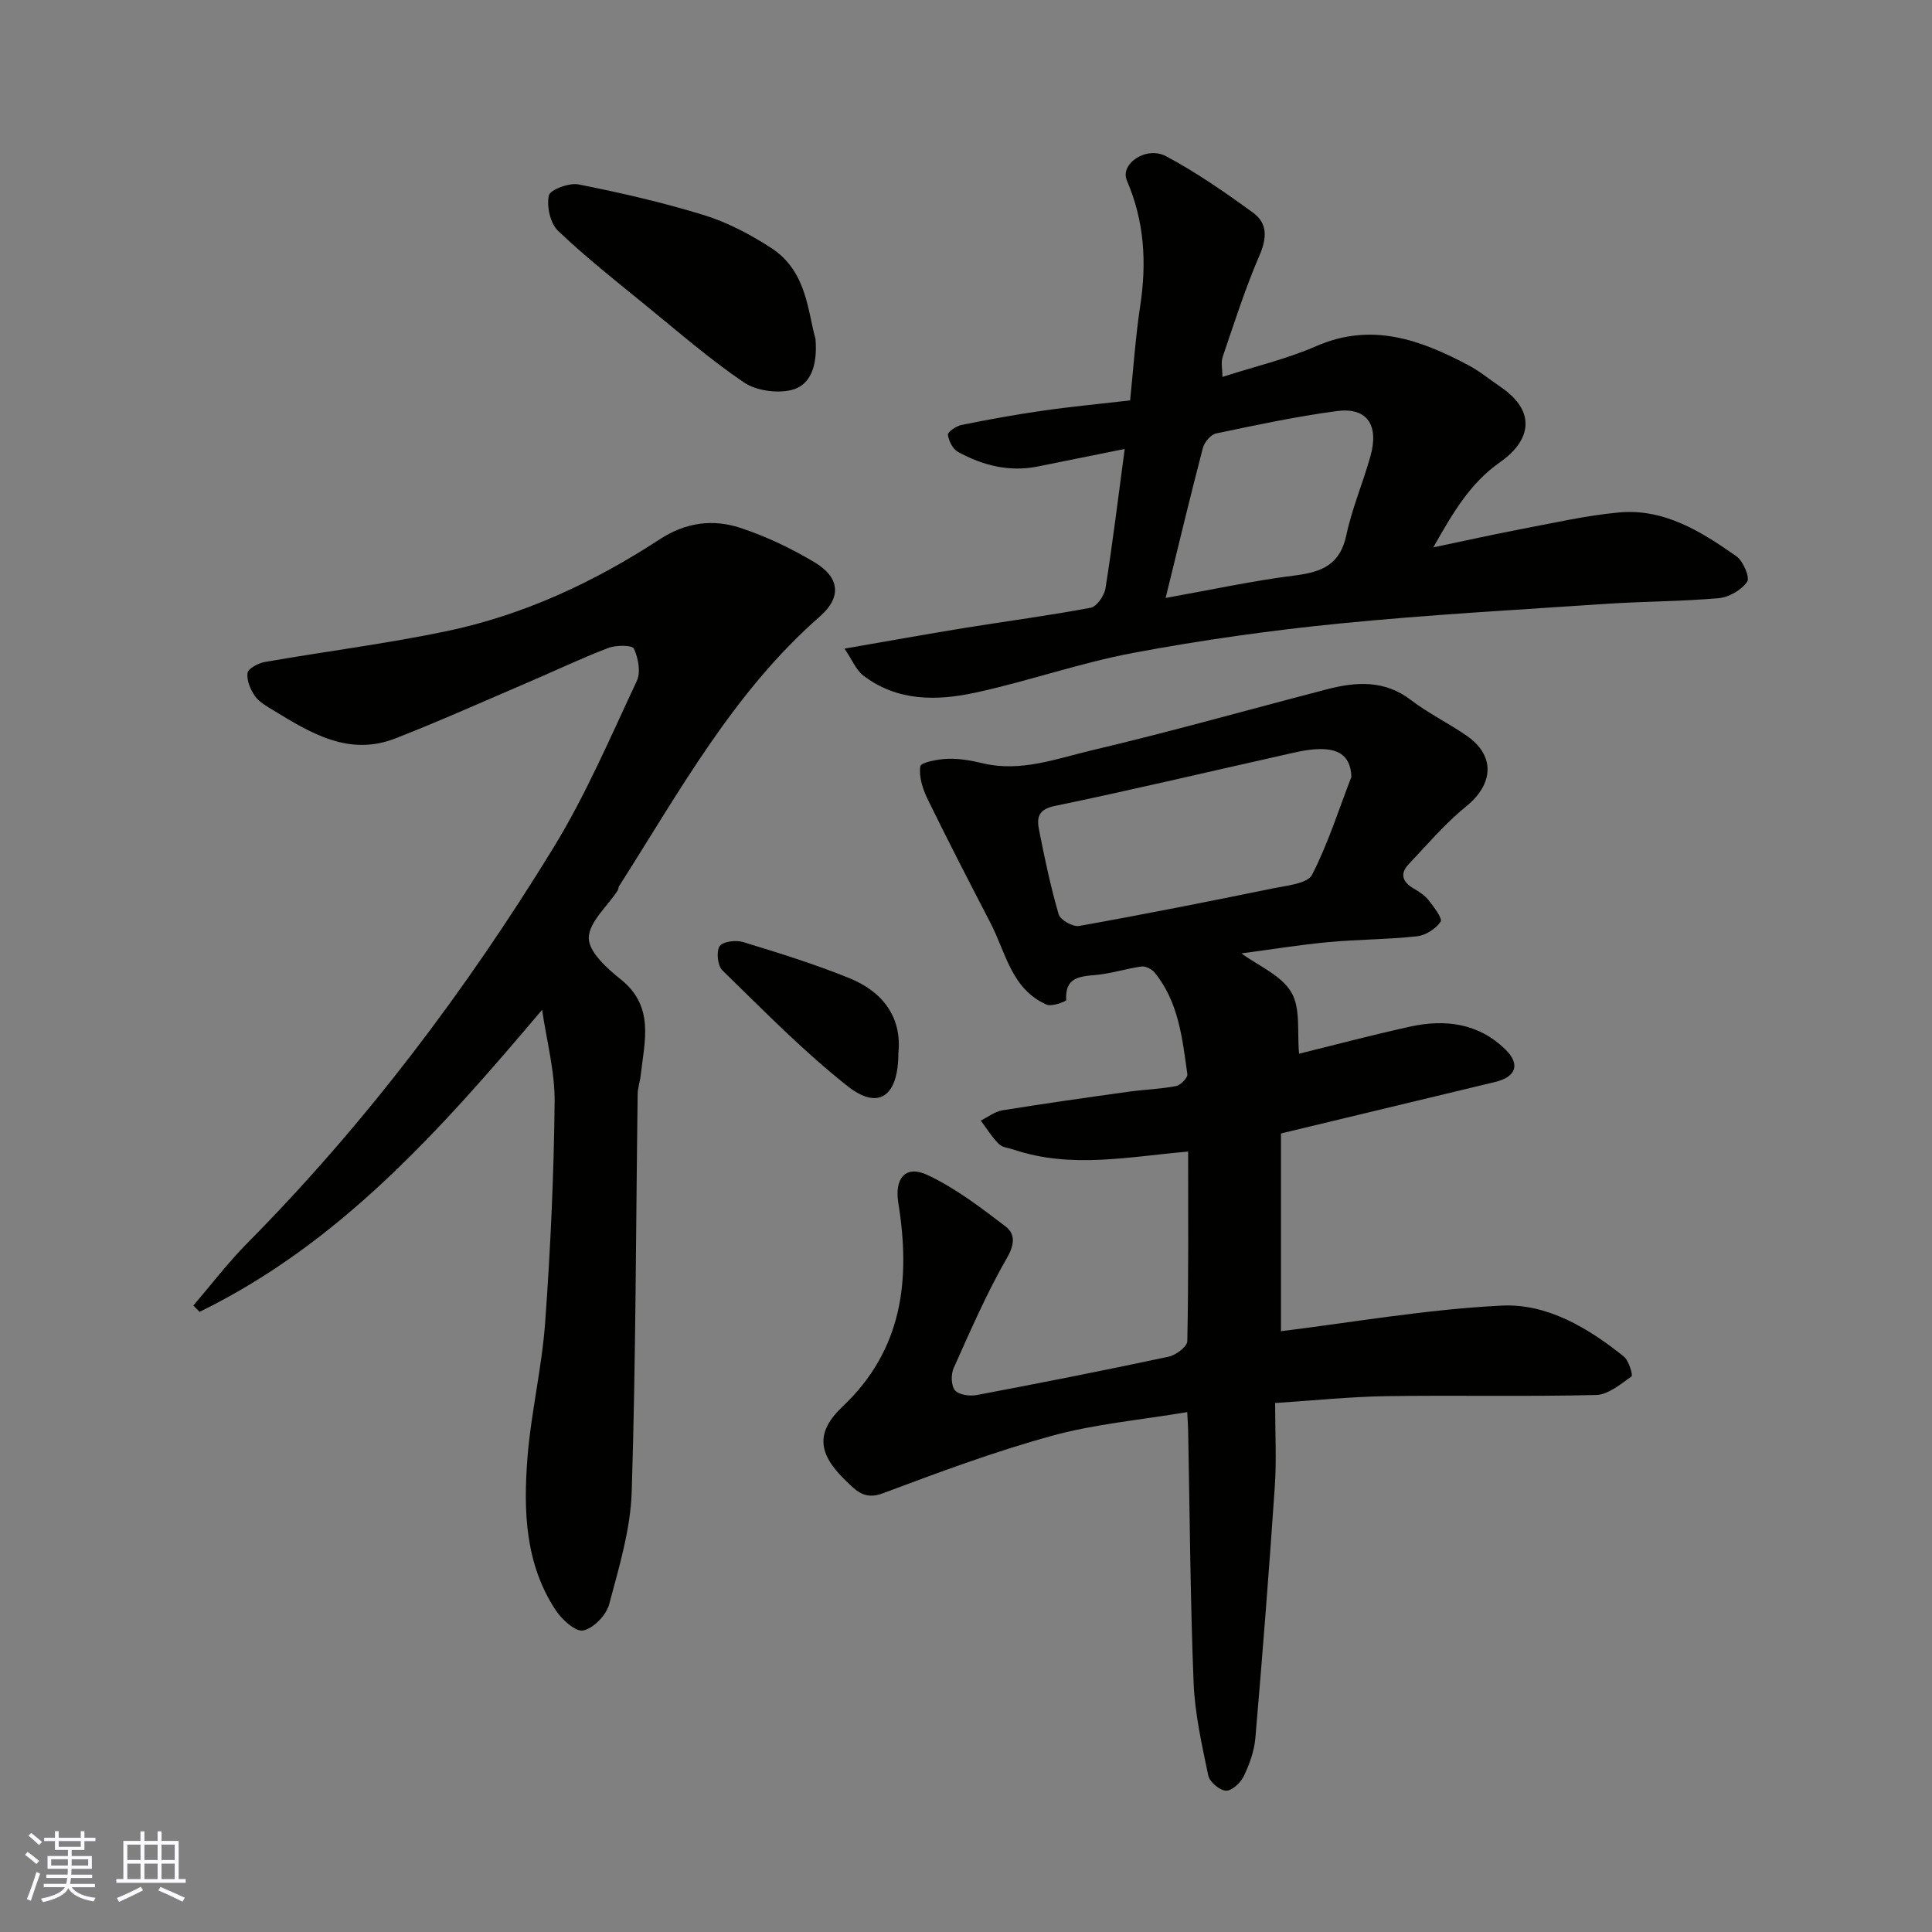 <svg enable-background="new 0 0 400 400" viewBox="0 0 400 400" xmlns="http://www.w3.org/2000/svg"><rect x="0" y="0" width="400" height="400" fill="#808080" stroke="none"/><g fill="#010100"><path d="m245.8 292.36c-9.74 1.64-19.11 2.46-28.02 4.91-11.87 3.26-23.48 7.58-35.02 11.91-3.79 1.42-5.54-.59-7.6-2.57-5.82-5.58-6.38-10.03-.71-15.4 12.51-11.83 14.08-26.36 11.54-42.13-.83-5.15 1.49-7.95 6.06-5.8 5.8 2.73 11.05 6.76 16.19 10.68 1.92 1.46 1.88 3.63.26 6.44-4.21 7.31-7.59 15.12-11.05 22.83-.59 1.31-.54 3.65.27 4.62.79.95 3.05 1.25 4.5.98 13.28-2.51 26.55-5.13 39.77-7.95 1.49-.32 3.81-2.08 3.83-3.21.27-13.13.17-26.27.17-39.25-12.31 1.06-24.19 3.59-36.03-.38-1.08-.36-2.43-.46-3.16-1.18-1.43-1.43-2.51-3.22-3.74-4.86 1.49-.73 2.92-1.87 4.48-2.12 8.7-1.41 17.43-2.64 26.17-3.86 3.25-.45 6.56-.54 9.77-1.16.95-.18 2.46-1.73 2.35-2.46-1.04-7.4-1.8-14.95-6.79-21.06-.58-.71-1.88-1.35-2.73-1.23-3.21.44-6.35 1.49-9.56 1.76-3.45.29-6.29.62-6 5.18.02.27-2.98 1.42-4.05.95-7.29-3.18-8.45-10.78-11.63-16.91-4.41-8.51-8.82-17.04-13.02-25.65-1.01-2.08-1.83-4.63-1.51-6.78.12-.82 3.68-1.5 5.7-1.56 2.42-.08 4.9.37 7.28.94 7.84 1.86 15.19-.96 22.5-2.69 16.29-3.84 32.42-8.4 48.63-12.62 6.1-1.59 11.98-2 17.49 2.22 3.61 2.76 7.78 4.78 11.53 7.38 5.96 4.13 5.57 10.02-.11 14.62-4.35 3.53-8.04 7.89-11.92 11.99-1.91 2.02-1.21 3.7 1.06 5.03 1.12.65 2.29 1.4 3.06 2.39 1.09 1.4 2.95 3.8 2.5 4.47-.97 1.48-3.11 2.82-4.9 3.02-6.06.67-12.2.63-18.28 1.2-6.03.57-12.03 1.54-18.06 2.34 3.47 2.55 8.22 4.5 10.32 8.03 1.99 3.34 1.19 8.34 1.62 12.74 7.16-1.76 15.04-3.86 22.99-5.61 7.25-1.59 14.15-.72 19.72 4.72 3.15 3.08 2.22 5.7-2.11 6.74-14.38 3.47-28.76 6.91-44.35 10.66v40.94c14.65-1.8 30.14-4.53 45.72-5.3 9.37-.46 17.87 4.6 25.26 10.54 1.05.84 1.92 3.89 1.6 4.12-2.26 1.61-4.83 3.79-7.34 3.85-14.49.36-28.99.02-43.48.24-7.53.12-15.04.91-22.97 1.42 0 6.27.31 11.76-.06 17.2-1.18 17.4-2.54 34.79-4.03 52.16-.23 2.7-1.22 5.44-2.4 7.9-.65 1.36-2.47 3.05-3.69 3-1.31-.06-3.39-1.81-3.66-3.13-1.33-6.38-2.79-12.83-3.04-19.3-.69-17.42-.79-34.86-1.13-52.29-.01-.8-.08-1.61-.19-3.66zm33.99-131.52c-.16-4.8-3.2-5.78-6.55-5.75-2.73.03-5.48.78-8.19 1.38-15.56 3.48-31.08 7.17-46.69 10.4-3.39.7-3.73 2.43-3.26 4.84 1.16 5.9 2.4 11.81 4.08 17.58.34 1.17 2.95 2.65 4.23 2.42 13.47-2.4 26.88-5.07 40.29-7.81 2.8-.57 7-.96 7.94-2.78 3.32-6.44 5.52-13.47 8.15-20.28z"/><path d="m112.24 209.07c-21.06 24.9-41.9 48.37-70.92 62.53-.43-.43-.86-.86-1.29-1.3 3.68-4.29 7.12-8.82 11.08-12.83 24.48-24.73 45.31-52.33 63.44-81.9 6.72-10.96 11.82-22.93 17.3-34.6.85-1.81.29-4.74-.61-6.69-.35-.74-3.71-.74-5.33-.12-5.62 2.15-11.07 4.76-16.62 7.13-9.14 3.91-18.21 7.99-27.46 11.6-9.56 3.73-17.44-1.06-25.19-5.8-1.39-.85-2.96-1.71-3.85-2.97-.95-1.35-1.75-3.27-1.54-4.79.13-.93 2.22-2.03 3.56-2.27 12.54-2.19 25.2-3.78 37.64-6.38 15.92-3.33 30.54-10.14 44.12-19.01 5.38-3.52 10.99-4.25 16.68-2.39 5.36 1.76 10.58 4.26 15.43 7.16 5.2 3.11 5.59 7.23 1.09 11.17-17.89 15.65-29.08 36.23-41.59 55.85-.17.27-.14.66-.31.93-2.14 3.28-5.95 6.53-5.97 9.81-.02 2.88 3.78 6.3 6.62 8.57 7.07 5.64 4.9 12.83 4.13 19.88-.14 1.3-.61 2.57-.63 3.87-.37 27.43-.37 54.87-1.23 82.28-.24 7.85-2.63 15.7-4.68 23.38-.6 2.23-3.23 4.95-5.36 5.39-1.59.33-4.44-2.27-5.72-4.23-6.3-9.56-6.67-20.5-5.84-31.35.73-9.44 3-18.77 3.68-28.21 1.1-15.17 1.8-30.38 1.96-45.59.07-6.35-1.67-12.74-2.59-19.12z"/><path d="m174.85 134.29c9.14-1.58 16.98-3 24.85-4.28 8.71-1.41 17.46-2.55 26.13-4.19 1.26-.24 2.81-2.51 3.05-4.02 1.48-9.34 2.62-18.73 3.98-28.85-6.11 1.23-12.05 2.44-17.99 3.63-5.91 1.19-11.4-.21-16.53-3.02-1.08-.59-1.91-2.27-2.09-3.55-.08-.56 1.71-1.8 2.79-2.02 5.58-1.13 11.2-2.15 16.84-2.96 5.83-.84 11.69-1.39 18.1-2.13.68-6.62 1.11-13.13 2.09-19.57 1.36-8.94.88-17.49-2.76-25.95-1.49-3.46 4.01-7.22 8.12-5.03 6.3 3.35 12.23 7.49 18.02 11.7 3 2.18 2.87 5.22 1.32 8.81-2.95 6.83-5.22 13.96-7.62 21.01-.4 1.17-.06 2.59-.06 4.17 6.76-2.18 13.32-3.71 19.39-6.36 11.51-5.04 21.63-1.33 31.64 3.99 2.29 1.22 4.32 2.93 6.49 4.39 7.97 5.38 5.92 11.48-.01 15.61-6.18 4.31-9.76 10.42-13.85 17.66 6.68-1.4 12.43-2.69 18.22-3.79 6.72-1.27 13.44-2.82 20.23-3.44 9.37-.86 17.02 3.96 24.29 9.06 1.41.99 2.86 4.4 2.24 5.28-1.18 1.71-3.74 3.21-5.86 3.4-7.74.69-15.53.66-23.29 1.18-18.41 1.23-36.84 2.25-55.2 4.07-14.31 1.42-28.6 3.43-42.73 6.08-11.01 2.06-21.68 5.84-32.64 8.22-8.03 1.75-16.24 1.86-23.29-3.54-1.46-1.11-2.23-3.13-3.87-5.56zm66.48-10.49c9.34-1.67 18.09-3.57 26.94-4.68 5.51-.7 9.2-2.3 10.47-8.31 1.18-5.54 3.44-10.83 4.98-16.3 1.85-6.54-.7-10.24-6.96-9.4-8.38 1.12-16.68 2.89-24.97 4.63-1.11.23-2.44 1.81-2.75 3.01-2.66 10.2-5.11 20.44-7.71 31.05z"/><path d="m168.84 70.16c.49 6.1-1.34 9.71-4.98 10.59-3.04.73-7.3.14-9.85-1.58-7.02-4.76-13.48-10.38-20.08-15.76-6.23-5.08-12.57-10.08-18.38-15.61-1.62-1.55-2.4-5.05-1.92-7.32.25-1.2 4.21-2.68 6.15-2.3 8.75 1.74 17.49 3.74 26.01 6.37 4.87 1.51 9.58 4 13.88 6.79 7.43 4.81 7.56 13.25 9.17 18.82z"/><path d="m186 218.05c-.01 8.98-4.12 11.86-10.5 6.84-9.22-7.27-17.49-15.77-25.93-23.98-1-.97-1.3-3.86-.58-5.01.61-.97 3.38-1.32 4.86-.86 7.42 2.27 14.87 4.58 22.05 7.5 7.01 2.85 10.86 8.22 10.1 15.51z"/></g><path d="m5.17 384 .55-.58c.85.61 1.65 1.24 2.4 1.87l-.59.64c-.83-.73-1.62-1.37-2.36-1.93m1.22 9.53-.82-.34c.71-1.76 1.37-3.64 1.98-5.63.24.13.5.25.76.36-.6 1.67-1.24 3.54-1.92 5.61m-.5-13.5.57-.54c.56.44 1.31 1.06 2.26 1.87l-.64.64c-.68-.66-1.41-1.32-2.19-1.97m3.25.46h2.24v-1.36h.77v1.36h4.57v-1.36h.76v1.36h2.28v.69h-2.28v1.84h-2.64v1.26h4.18v2.64h-4.21c0 .45-.02.86-.05 1.21h4.32v.69h-4.38c-.04.34-.1.75-.19 1.22h5.15v.69h-4.82c.87 1.19 2.51 1.92 4.93 2.19-.17.31-.3.57-.37.76-2.77-.49-4.52-1.41-5.26-2.76-.56 1.26-2.3 2.23-5.24 2.9-.12-.24-.26-.48-.43-.72 2.73-.55 4.38-1.34 4.96-2.38h-4.38v-.69h4.65c.1-.38.17-.79.21-1.22h-4.32v-.69h4.4c.03-.34.05-.75.05-1.21h-4.2v-2.64h4.23v-1.26h-2.69v-1.84h-2.24zm1.46 4.46v1.29h3.45c.01-.4.02-.57.01-.53v-.32-.45h-3.46zm1.55-2.59h4.57v-1.19h-4.57zm6.11 2.59h-3.42v.77c-.01.19-.01.37-.02.53h3.44z" fill="#fbfafc"/><path d="m32.63 379.16h.82v1.98h3.54v7.89h1.45v.78h-14.36v-.78h1.46v-7.89h3.54v-1.98h.82v1.98h2.73zm-3.49 11.48.5.73c-1.61.82-3.28 1.63-5 2.41-.13-.27-.28-.55-.44-.82 1.75-.72 3.4-1.49 4.94-2.32m-2.78-5.55h2.73v-3.18h-2.73zm0 3.95h2.73v-3.2h-2.73zm3.54-3.95h2.73v-3.18h-2.73zm0 3.95h2.73v-3.2h-2.73zm7.89 4.68c-1.84-.92-3.51-1.7-5.02-2.32l.45-.73c1.89.8 3.57 1.55 5.04 2.23zm-1.62-11.81h-2.73v3.18h2.73zm-2.73 7.13h2.73v-3.2h-2.73z" fill="#fbfafc"/></svg>